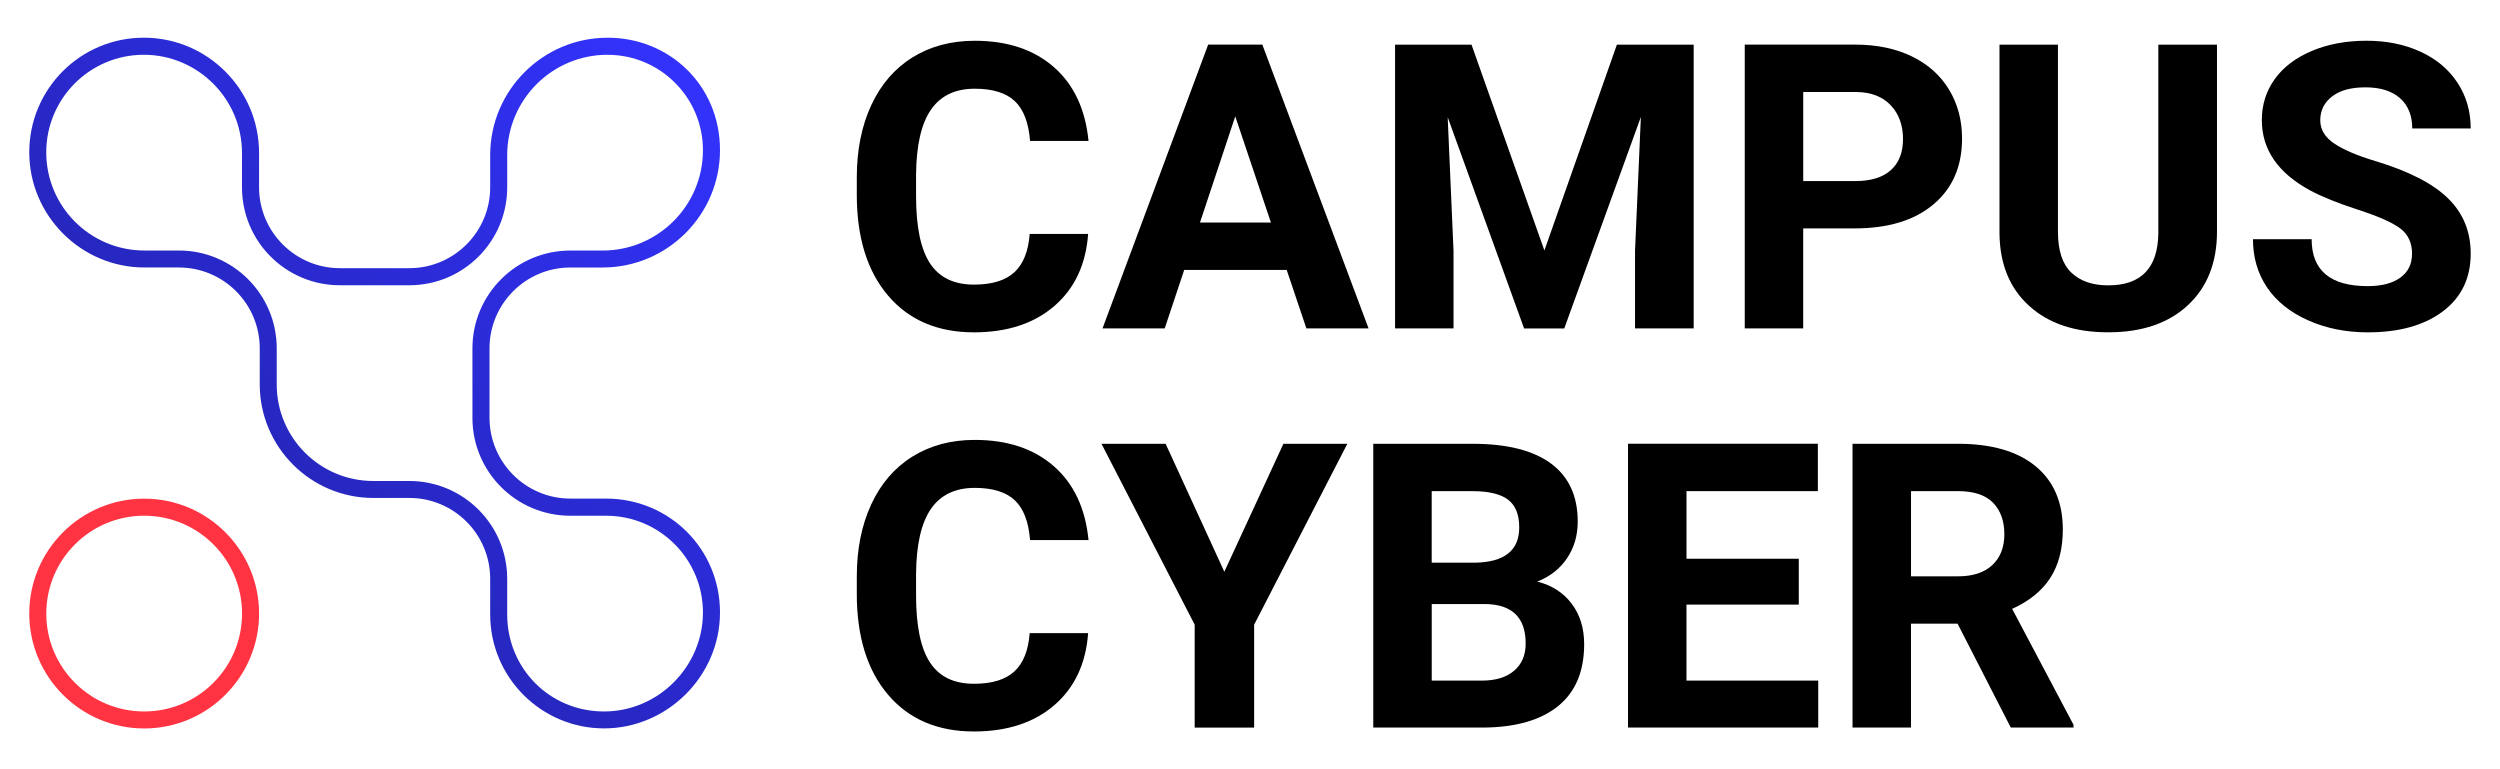<?xml version="1.0" encoding="UTF-8"?><svg id="LOGO" xmlns="http://www.w3.org/2000/svg" xmlns:xlink="http://www.w3.org/1999/xlink" viewBox="150 420 780 240"><defs><style>.cls-1{fill:#ff3341;}.cls-2{fill:url(#Dégradé_sans_nom_2);}</style><linearGradient id="Dégradé_sans_nom_2" x1="163.71" y1="642.58" x2="369.38" y2="436.92" gradientUnits="userSpaceOnUse"><stop offset="0" stop-color="#1f1f99"/><stop offset="1" stop-color="#33f"/></linearGradient></defs><g><path class="cls-1" d="m194.98,580.9c16.86,0,30.54,13.67,30.54,30.54s-13.67,30.54-30.54,30.54-30.54-13.67-30.54-30.54,13.67-30.54,30.54-30.54m0-5.32c-19.77,0-35.85,16.08-35.85,35.85s16.08,35.85,35.85,35.85,35.85-16.08,35.85-35.85-16.08-35.85-35.85-35.85h0Z"/><path class="cls-2" d="m339.56,437.1c16.44,0,29.76,13.33,29.76,29.76,0,17.29-14.02,31.31-31.31,31.31h-10.07c-16.86,0-30.54,13.67-30.54,30.54v21.66c0,16.86,13.67,30.54,30.54,30.54h11.16c16.69,0,30.22,13.53,30.22,30.22s-13.81,30.85-30.85,30.85-30.22-13.53-30.22-30.22v-11.15h0c0-16.86-13.67-30.54-30.54-30.54h-11.25c-16.63,0-30.12-13.48-30.12-30.12v-11.25c0-16.86-13.67-30.54-30.54-30.54h-10.74c-16.92,0-30.63-13.71-30.63-30.63h0c0-16.81,13.63-30.44,30.44-30.44s30.63,13.71,30.63,30.63v10.74h0c0,16.86,13.67,30.54,30.54,30.54h21.67c16.86,0,30.54-13.67,30.54-30.54h0v-10.06c0-17.29,14.02-31.31,31.31-31.31m0-5.32c-20.19,0-36.62,16.43-36.62,36.62v10.06c0,13.91-11.31,25.22-25.22,25.22h-21.67c-13.91,0-25.22-11.31-25.22-25.22v-10.74c0-19.82-16.13-35.95-35.95-35.95s-35.75,16.04-35.75,35.75,16.13,35.95,35.95,35.95h10.74c13.91,0,25.22,11.31,25.22,25.22v11.25c0,19.54,15.9,35.43,35.43,35.43h11.25c13.91,0,25.22,11.31,25.22,25.22v11.15c0,19.59,15.94,35.53,35.53,35.53s36.17-16.23,36.17-36.17-15.94-35.53-35.53-35.53h-11.16c-13.91,0-25.22-11.31-25.22-25.22v-21.66c0-13.91,11.31-25.22,25.22-25.22h10.07c20.19,0,36.62-16.43,36.62-36.62s-15.74-35.08-35.08-35.08h0Z"/></g><g><path d="m489.5,492.98c-.69,9.53-4.21,17.03-10.55,22.5-6.35,5.47-14.71,8.21-25.08,8.21-11.35,0-20.28-3.82-26.79-11.46-6.51-7.64-9.76-18.13-9.76-31.47v-5.41c0-8.51,1.5-16.01,4.5-22.5,3-6.49,7.29-11.46,12.86-14.93,5.57-3.47,12.05-5.2,19.43-5.2,10.22,0,18.44,2.74,24.69,8.21,6.24,5.47,9.85,13.16,10.82,23.05h-18.24c-.45-5.72-2.04-9.86-4.77-12.44-2.74-2.57-6.9-3.86-12.5-3.86-6.08,0-10.63,2.18-13.65,6.54-3.02,4.36-4.57,11.12-4.65,20.28v6.69c0,9.57,1.45,16.56,4.35,20.98,2.9,4.42,7.47,6.63,13.71,6.63,5.63,0,9.84-1.29,12.62-3.86,2.78-2.57,4.37-6.56,4.77-11.95h18.24Z"/><path d="m551.46,504.22h-31.99l-6.08,18.24h-19.4l32.96-88.54h16.9l33.14,88.54h-19.4l-6.14-18.24Zm-27.06-14.78h22.13l-11.13-33.14-11.01,33.14Z"/><path d="m609.11,433.93l22.74,64.21,22.62-64.21h23.96v88.54h-18.3v-24.2l1.82-41.77-23.9,65.98h-12.53l-23.84-65.92,1.82,41.71v24.2h-18.24v-88.54h23.84Z"/><path d="m712.6,491.27v31.19h-18.24v-88.54h34.54c6.65,0,12.5,1.22,17.54,3.65,5.05,2.43,8.93,5.89,11.65,10.37,2.72,4.48,4.07,9.58,4.07,15.29,0,8.68-2.97,15.52-8.91,20.52-5.94,5.01-14.16,7.51-24.66,7.51h-15.99Zm0-14.78h16.3c4.82,0,8.5-1.13,11.04-3.4,2.53-2.27,3.8-5.51,3.8-9.73s-1.28-7.84-3.83-10.52c-2.55-2.68-6.08-4.05-10.58-4.13h-16.72v27.79Z"/><path d="m841.7,433.93v58.31c0,9.69-3.03,17.35-9.09,22.99-6.06,5.64-14.34,8.45-24.84,8.45s-18.55-2.74-24.63-8.21c-6.08-5.47-9.18-12.99-9.3-22.56v-58.98h18.24v58.44c0,5.8,1.39,10.02,4.17,12.68,2.78,2.66,6.62,3.98,11.52,3.98,10.26,0,15.46-5.39,15.63-16.18v-58.92h18.3Z"/><path d="m902.57,499.24c0-3.45-1.22-6.09-3.65-7.94-2.43-1.84-6.81-3.79-13.13-5.84-6.32-2.05-11.33-4.06-15.02-6.05-10.05-5.43-15.08-12.75-15.08-21.95,0-4.78,1.35-9.05,4.04-12.8,2.7-3.75,6.57-6.68,11.61-8.79,5.05-2.11,10.71-3.16,17-3.16s11.96,1.15,16.9,3.44c4.95,2.29,8.79,5.52,11.52,9.7,2.74,4.18,4.1,8.92,4.1,14.23h-18.24c0-4.05-1.28-7.21-3.83-9.46-2.55-2.25-6.14-3.37-10.76-3.37s-7.93.94-10.4,2.83c-2.47,1.89-3.71,4.37-3.71,7.45,0,2.88,1.45,5.29,4.35,7.24,2.9,1.95,7.17,3.77,12.8,5.47,10.38,3.12,17.94,6.99,22.68,11.61,4.74,4.62,7.11,10.38,7.11,17.27,0,7.66-2.9,13.67-8.7,18.03-5.8,4.36-13.6,6.54-23.41,6.54-6.81,0-13.01-1.25-18.61-3.74-5.59-2.49-9.86-5.91-12.8-10.25-2.94-4.34-4.41-9.36-4.41-15.08h18.3c0,9.77,5.84,14.65,17.51,14.65,4.34,0,7.72-.88,10.16-2.65,2.43-1.76,3.65-4.23,3.65-7.39Z"/><path d="m489.5,617.51c-.69,9.53-4.21,17.03-10.55,22.5-6.35,5.47-14.71,8.21-25.08,8.21-11.35,0-20.28-3.82-26.79-11.46-6.51-7.64-9.76-18.13-9.76-31.47v-5.41c0-8.51,1.5-16.01,4.5-22.5,3-6.49,7.29-11.46,12.86-14.93,5.57-3.47,12.05-5.2,19.43-5.2,10.22,0,18.44,2.74,24.69,8.21,6.24,5.47,9.85,13.16,10.82,23.05h-18.24c-.45-5.72-2.04-9.86-4.77-12.43-2.74-2.57-6.9-3.86-12.5-3.86-6.08,0-10.63,2.18-13.65,6.54-3.02,4.36-4.57,11.12-4.65,20.28v6.69c0,9.57,1.45,16.56,4.35,20.98,2.9,4.42,7.47,6.63,13.71,6.63,5.63,0,9.84-1.29,12.62-3.86,2.78-2.57,4.37-6.56,4.77-11.95h18.24Z"/><path d="m532,598.36l18.42-39.89h19.94l-29.07,56.43v32.11h-18.55v-32.11l-29.07-56.43h20.01l18.3,39.89Z"/><path d="m578.46,647v-88.54h31.01c10.74,0,18.89,2.06,24.45,6.17,5.55,4.11,8.33,10.14,8.33,18.09,0,4.34-1.12,8.16-3.34,11.46-2.23,3.3-5.33,5.73-9.3,7.27,4.54,1.14,8.12,3.43,10.73,6.87,2.61,3.45,3.92,7.66,3.92,12.65,0,8.51-2.72,14.96-8.15,19.34-5.43,4.38-13.18,6.61-23.23,6.69h-34.42Zm18.24-51.44h13.5c9.2-.16,13.8-3.83,13.8-11.01,0-4.01-1.17-6.9-3.5-8.66s-6.01-2.65-11.04-2.65h-12.77v22.32Zm0,12.89v23.9h15.63c4.3,0,7.65-1.02,10.06-3.07,2.41-2.05,3.62-4.87,3.62-8.48,0-8.11-4.2-12.22-12.59-12.34h-16.72Z"/><path d="m711.21,608.63h-35.03v23.71h41.11v14.65h-59.35v-88.54h59.23v14.78h-40.98v21.1h35.03v14.29Z"/><path d="m760.76,614.59h-14.53v32.41h-18.24v-88.54h32.9c10.46,0,18.53,2.33,24.2,6.99,5.67,4.66,8.51,11.25,8.51,19.76,0,6.04-1.31,11.08-3.92,15.11-2.61,4.03-6.58,7.25-11.89,9.64l19.15,36.18v.85h-19.58l-16.6-32.41Zm-14.53-14.78h14.72c4.58,0,8.13-1.16,10.64-3.5,2.51-2.33,3.77-5.54,3.77-9.64s-1.19-7.46-3.56-9.85c-2.37-2.39-6.01-3.59-10.91-3.59h-14.65v26.57Z"/></g></svg>